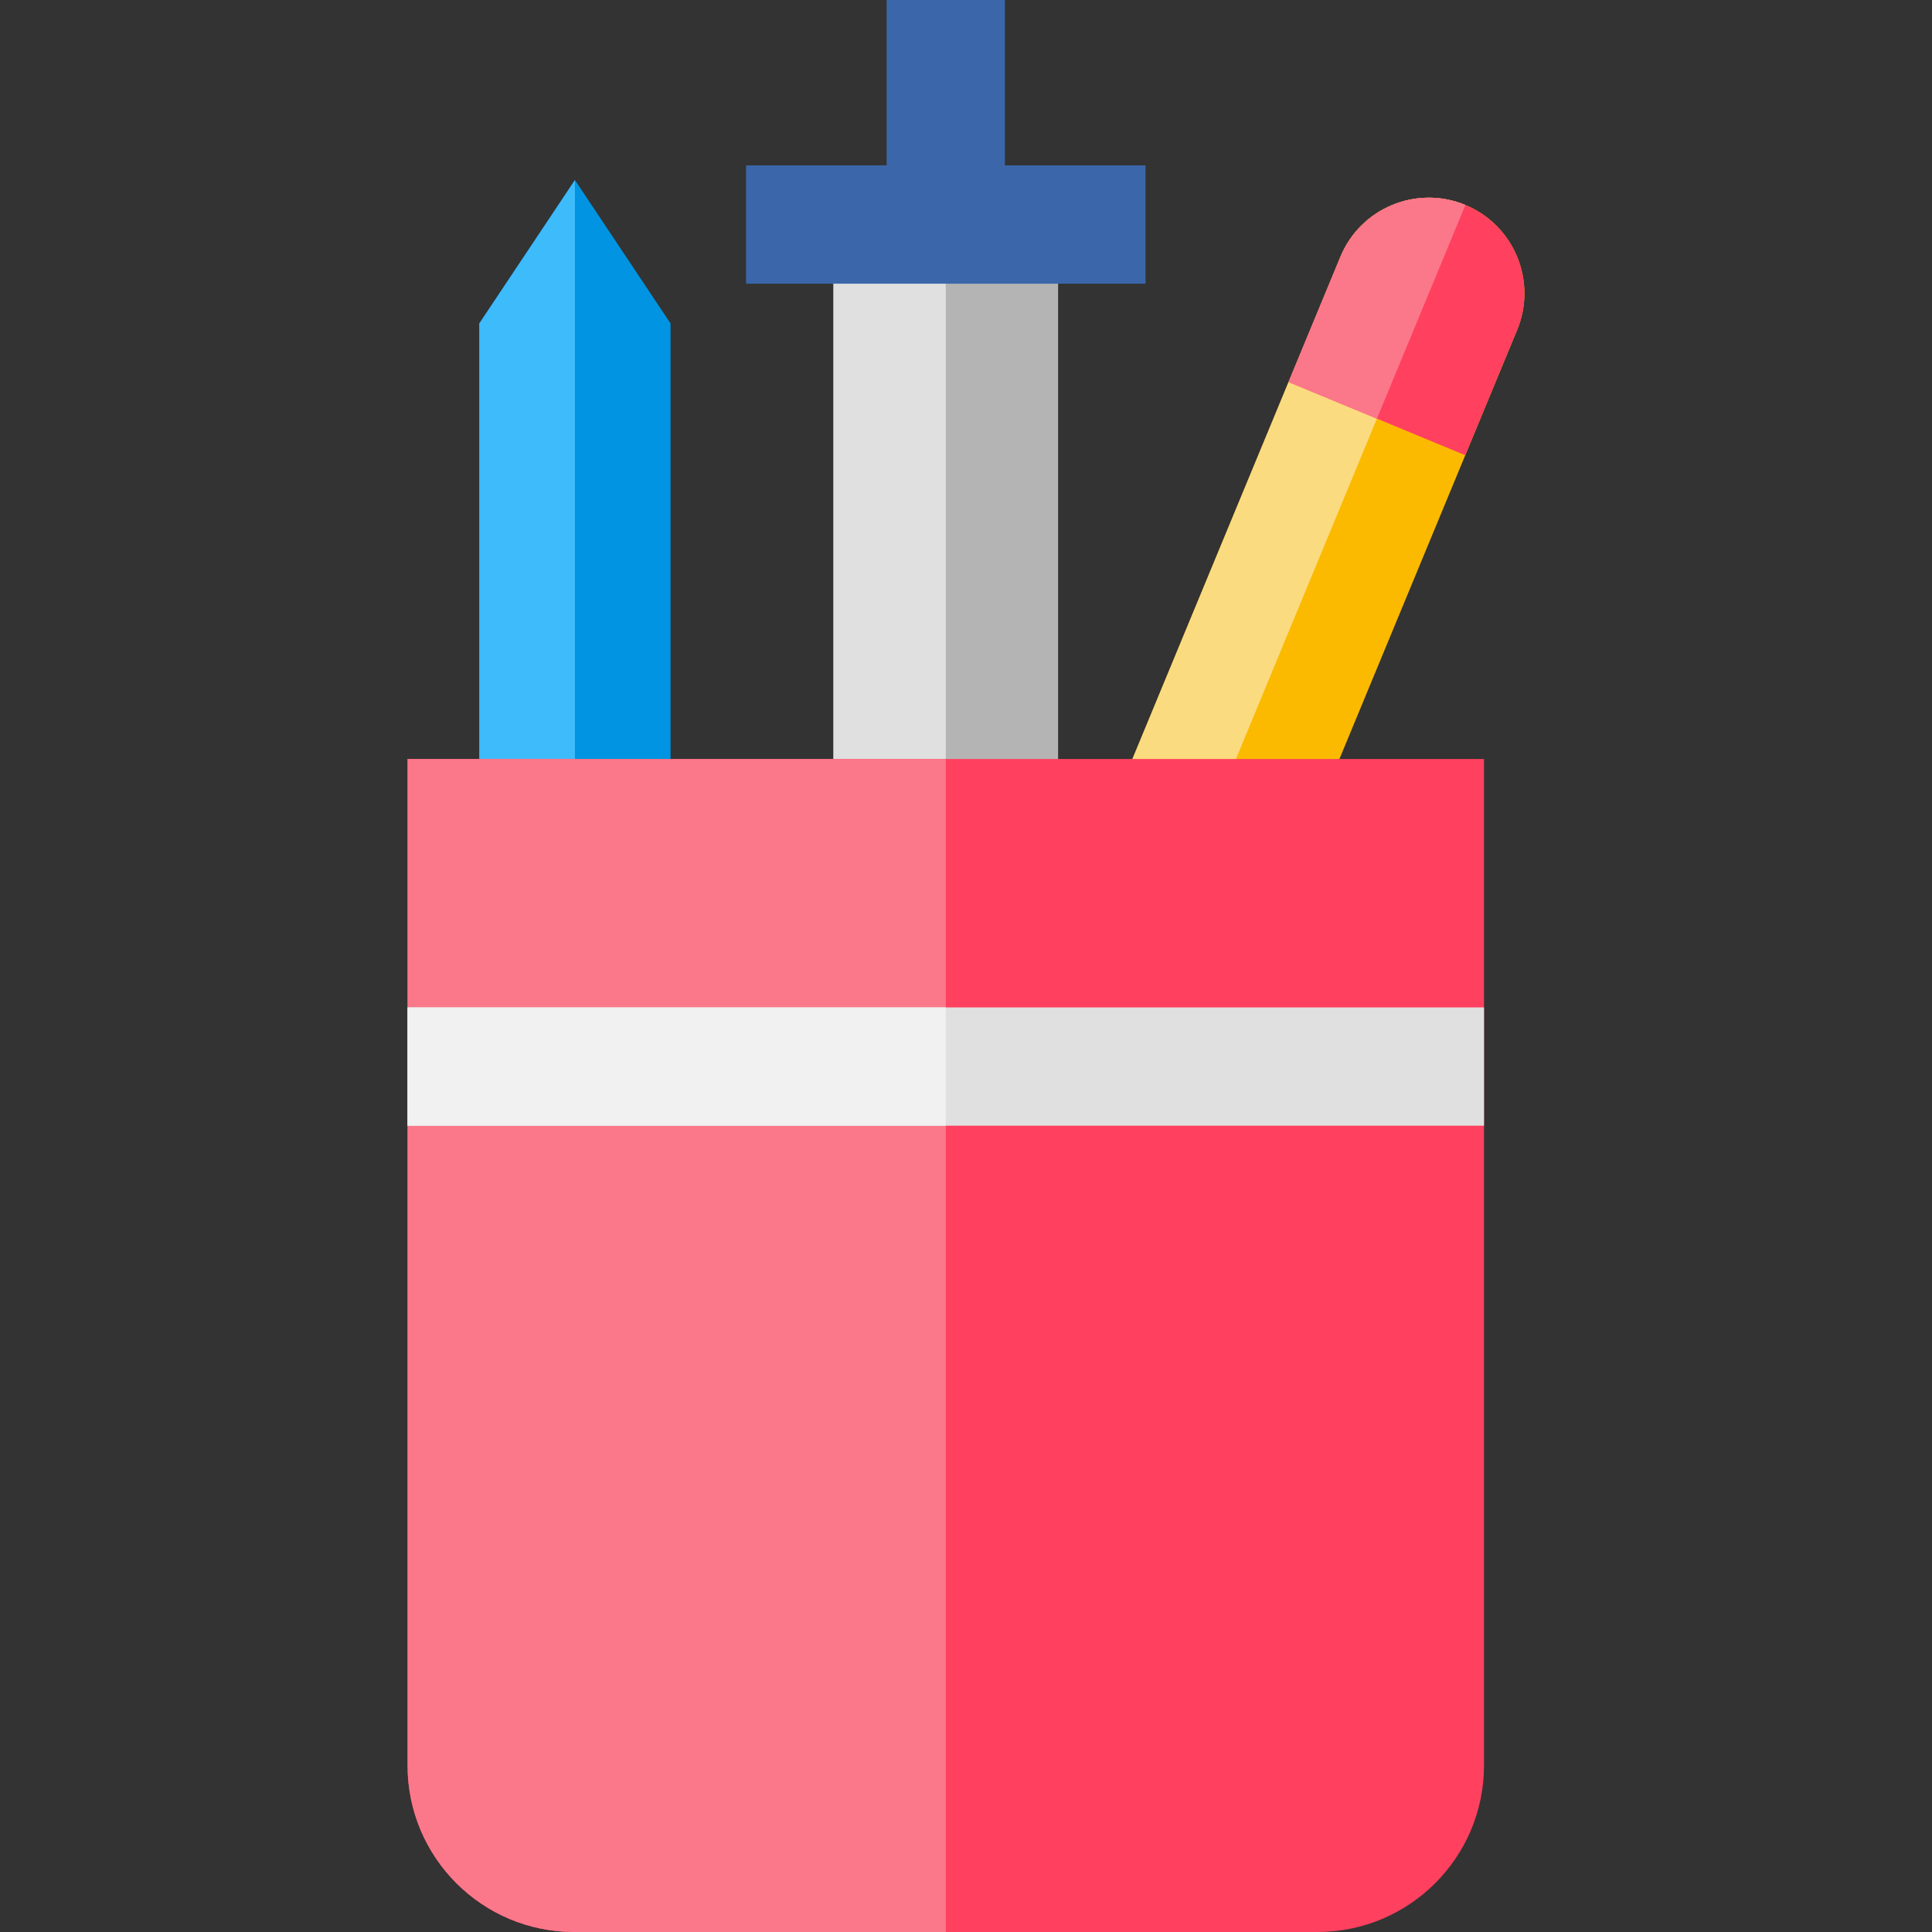 <?xml version="1.0" encoding="iso-8859-1"?>
<!-- Generator: Adobe Illustrator 19.0.0, SVG Export Plug-In . SVG Version: 6.00 Build 0)  -->
<svg version="1.1" id="Layer_1" xmlns="http://www.w3.org/2000/svg" xmlns:xlink="http://www.w3.org/1999/xlink" x="0px" y="0px"
	 viewBox="0 0 511.999 511.999" style="enable-background:new 0 0 511.999 511.999;" xml:space="preserve">
<rect x="0" y="0" width="511.999" height="511.999" fill="#333333" stroke="none"/>
<polygon style="fill:#0094E2;" points="177.708,85.719 152.367,47.717 127.025,85.719 127.025,222.039 177.708,222.039 "/>
<polygon style="fill:#3EBBFB;" points="152.367,47.717 127.025,85.719 127.025,222.039 152.367,222.039 "/>
<path style="fill:#FBBA00;" d="M388.344,54.327c-12.93-5.355-27.754,0.784-33.109,13.715l-62.989,152.07h54.858l54.956-132.675
	C407.414,74.507,401.274,59.683,388.344,54.327z"/>
<path style="fill:#FBDB80;" d="M388.344,54.327c-12.93-5.355-27.754,0.784-33.109,13.715l-62.989,152.07h27.429L388.344,54.327z"/>
<rect x="220.869" y="59.505" style="fill:#B4B4B4;" width="59.54" height="162.531"/>
<rect x="220.869" y="59.505" style="fill:#E0E0E0;" width="29.77" height="162.531"/>
<polygon style="fill:#3B67AA;" points="266.316,43.83 266.316,0 234.968,0 234.968,43.83 197.716,43.83 197.716,75.179 
	303.567,75.179 303.567,43.83 "/>
<path style="fill:#FF405F;" d="M108.005,201.14v266.705c0,24.386,19.768,44.153,44.153,44.153h196.967
	c24.386,0,44.153-19.768,44.153-44.153V201.14H108.005z"/>
<path style="fill:#FB788A;" d="M250.642,201.14H108.005v266.705c0,24.385,19.768,44.153,44.154,44.153h98.483V201.14z"/>
<rect x="108.005" y="266.973" style="fill:#E0E0E0;" width="285.27" height="31.348"/>
<rect x="108.005" y="266.973" style="fill:#F1F1F1;" width="142.635" height="31.348"/>
<path style="fill:#FF405F;" d="M402.059,87.437c5.355-12.93-0.785-27.754-13.715-33.109s-27.754,0.784-33.109,13.715l-13.753,33.201
	l46.824,19.395L402.059,87.437z"/>
<path style="fill:#FB788A;" d="M388.344,54.327c-12.93-5.355-27.754,0.784-33.109,13.715l-13.753,33.201l23.412,9.697
	L388.344,54.327z"/>
<g>
</g>
<g>
</g>
<g>
</g>
<g>
</g>
<g>
</g>
<g>
</g>
<g>
</g>
<g>
</g>
<g>
</g>
<g>
</g>
<g>
</g>
<g>
</g>
<g>
</g>
<g>
</g>
<g>
</g>
</svg>
